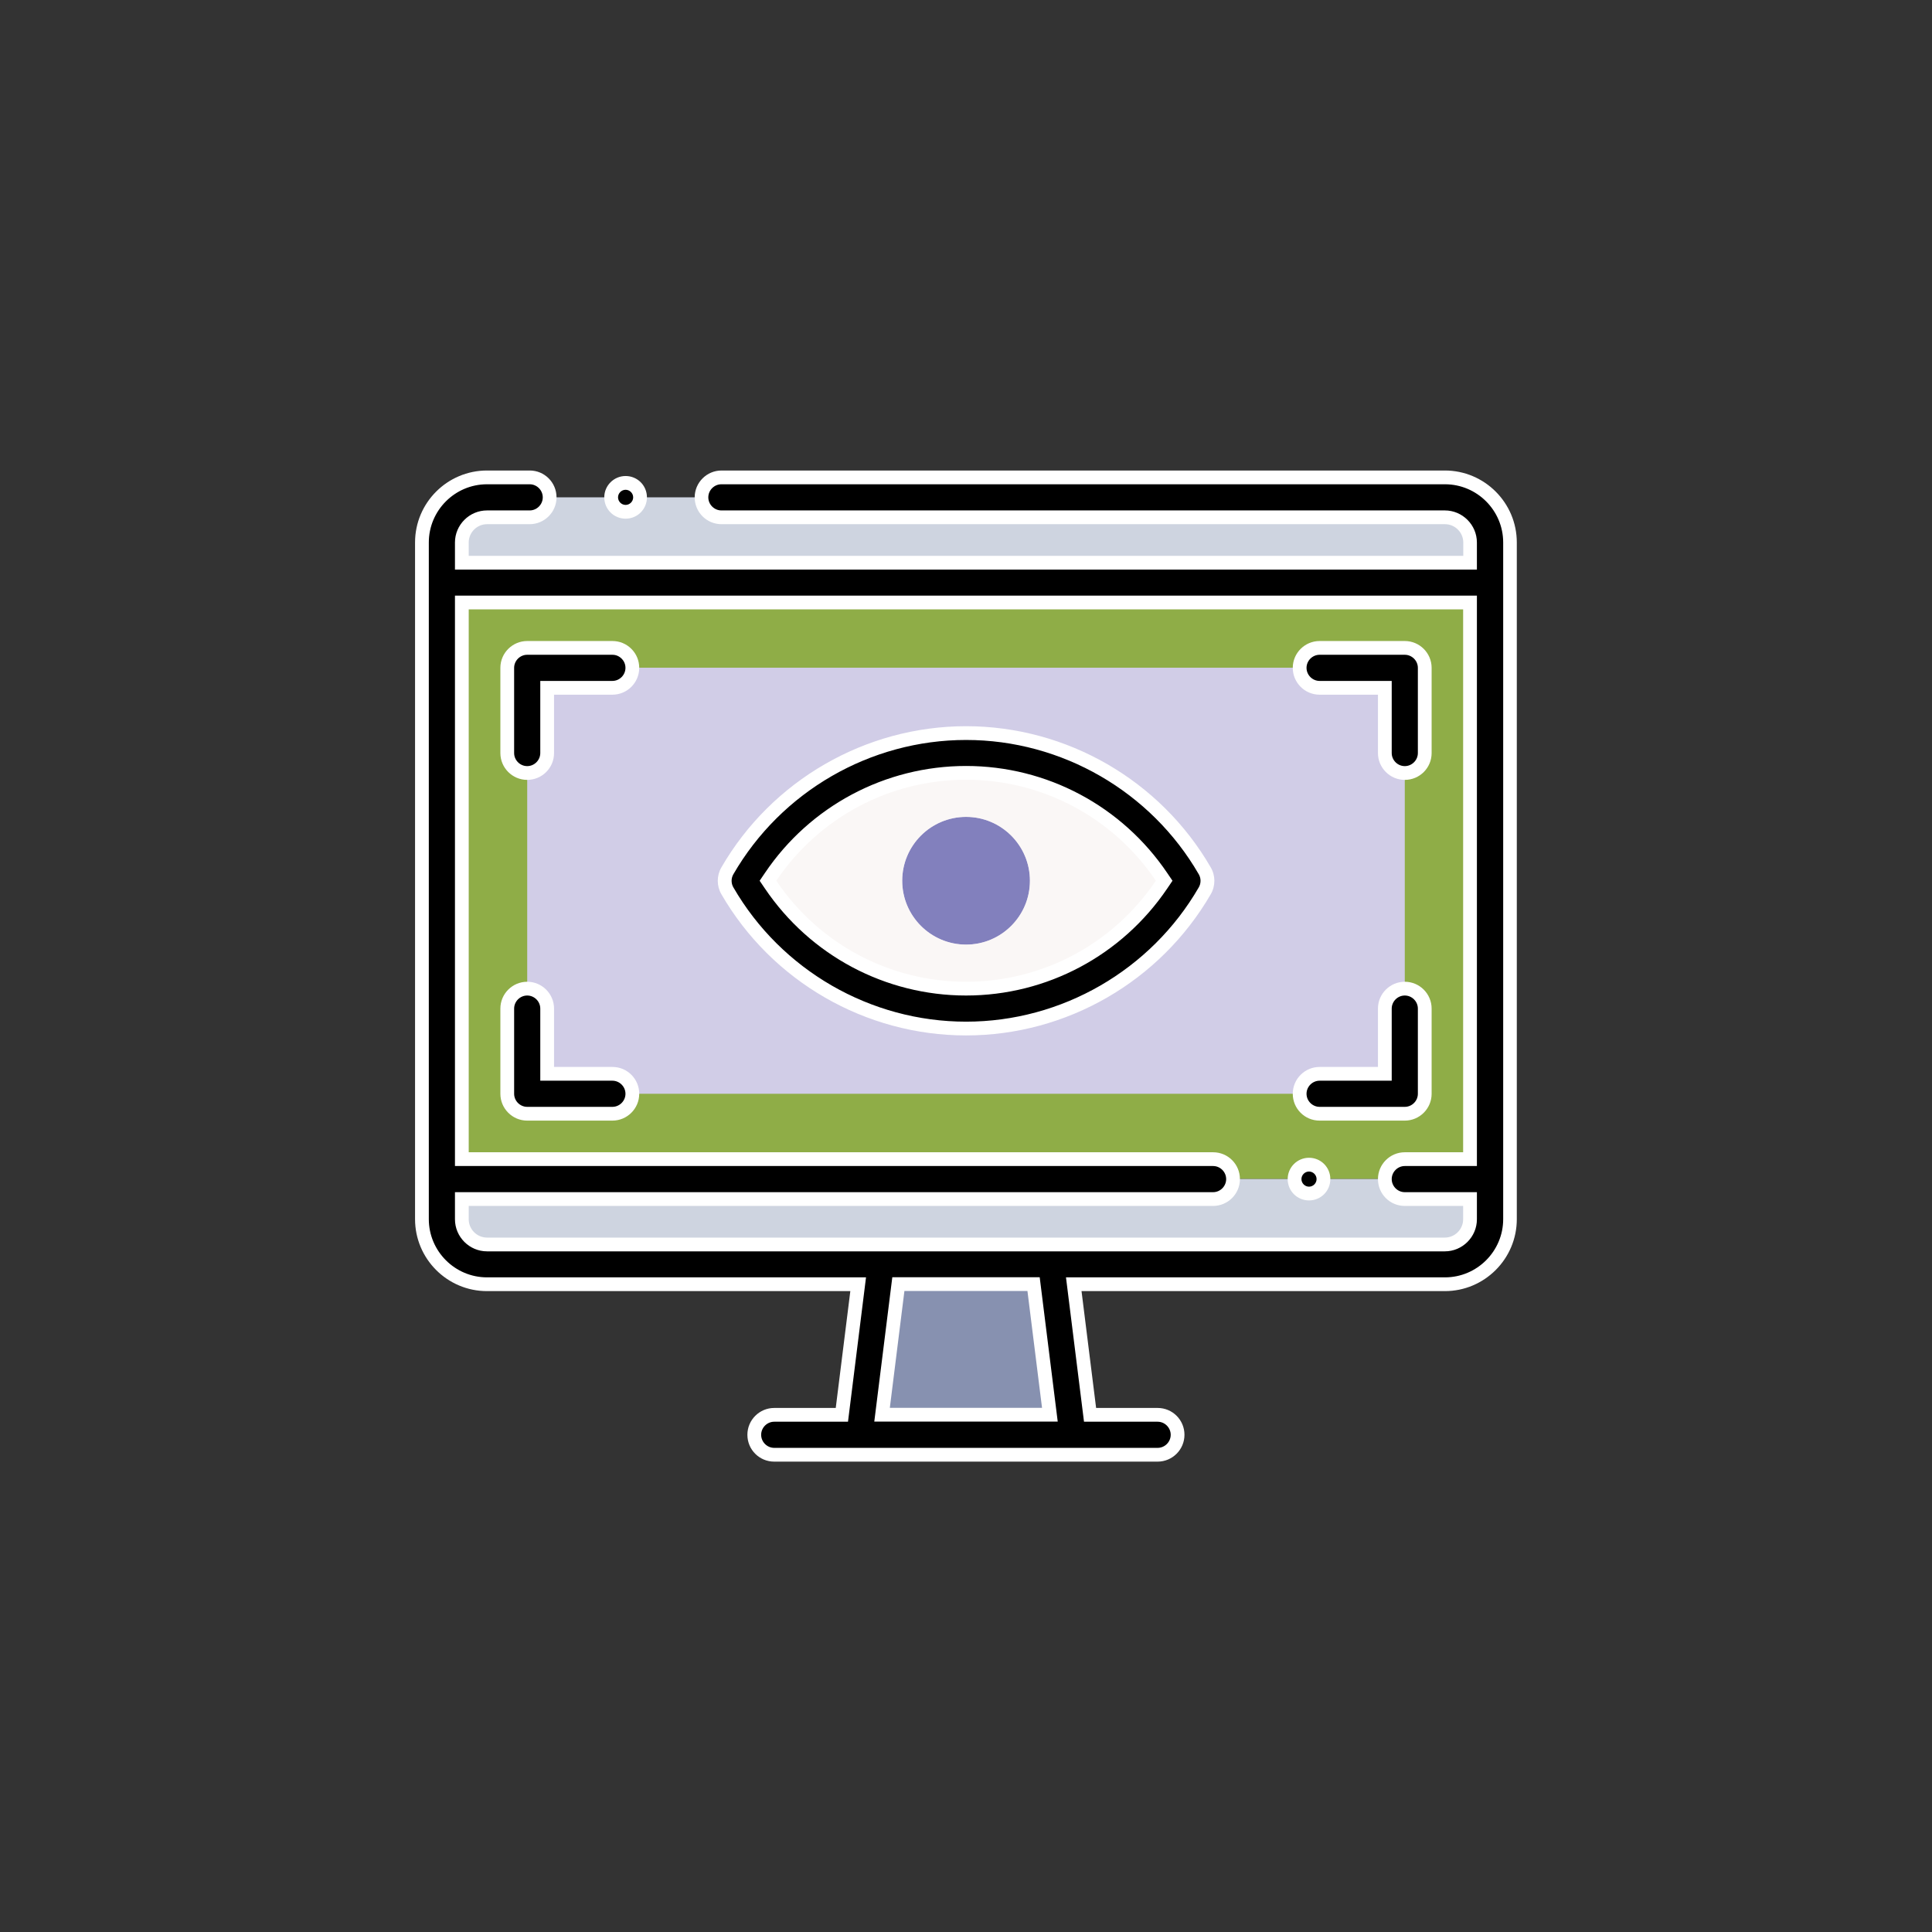 <svg viewBox="0 0 140.39 140.39" xmlns="http://www.w3.org/2000/svg" id="Trial">
  <rect x="0" y="0" width="140.39" height="140.39" fill="#333333" stroke="none"/>
  <g>
    <path fill-rule="evenodd" fill="#ced4e0" d="M32.12,42.33h76.16v-2.91c0-1.8-1.47-3.28-3.28-3.28H35.39c-1.8,0-3.28,1.48-3.28,3.28v2.91Z"></path>
    <path fill-rule="evenodd" fill="#8fad47" d="M32.12,42.33h76.16v43.34H32.12v-43.34Z"></path>
    <path fill-rule="evenodd" fill="#ced4e0" d="M108.27,85.67H32.12v2.91c0,1.8,1.47,3.28,3.28,3.28h69.6c1.8,0,3.28-1.48,3.28-3.28v-2.91Z"></path>
    <path fill-rule="evenodd" fill="#8791b0" d="M76.39,91.87h-12.38l-1.55,12.38h15.48l-1.55-12.38Z"></path>
    <path fill-rule="evenodd" fill="#d1cde7" d="M38.31,48.52h63.77v30.96h-63.77v-30.96Z"></path>
    <path fill-rule="evenodd" fill="#8280bd" d="M74.84,64c0,2.56-2.08,4.64-4.64,4.64s-4.64-2.08-4.64-4.64,2.08-4.64,4.64-4.64,4.64,2.08,4.64,4.64Z"></path>
    <path fill-rule="evenodd" fill="#faf7f6" d="M74.84,64c0,2.56-2.08,4.64-4.64,4.64s-4.64-2.08-4.64-4.64,2.08-4.64,4.64-4.64,4.64,2.08,4.64,4.64ZM86.28,64c-3.21-5.55-9.21-9.29-16.09-9.29s-12.88,3.74-16.09,9.29c3.21,5.55,9.21,9.29,16.09,9.29s12.88-3.74,16.09-9.29Z"></path>
  </g>
  <g>
    <path fill="#010101" d="M45.46,37.19c-.58,0-1.05-.47-1.05-1.05s.47-1.05,1.05-1.05,1.05.47,1.05,1.05-.47,1.05-1.05,1.05Z"></path>
    <path fill="#fff" d="M45.46,35.59c.3,0,.55.25.55.55s-.25.55-.55.55-.55-.25-.55-.55.25-.55.55-.55h0M45.46,34.59h0c-.85,0-1.55.69-1.55,1.55s.69,1.55,1.55,1.55,1.55-.69,1.55-1.55-.69-1.55-1.55-1.55h0Z"></path>
  </g>
  <g>
    <path fill="#010101" d="M95.12,86.72c-.58,0-1.05-.47-1.05-1.05s.47-1.05,1.05-1.05,1.05.47,1.05,1.05-.47,1.05-1.05,1.05Z"></path>
    <path fill="#fff" d="M95.12,85.13c.3,0,.55.25.55.55s-.25.55-.55.55-.55-.25-.55-.55.25-.55.55-.55h0M95.12,84.13h0c-.85,0-1.55.69-1.55,1.55s.69,1.55,1.55,1.55,1.55-.69,1.55-1.55-.69-1.55-1.55-1.55h0Z"></path>
  </g>
  <g>
    <path d="M56.26,105.7c-.8,0-1.45-.65-1.45-1.45s.65-1.45,1.45-1.45h4.91l1.19-9.49h-26.97c-2.61,0-4.73-2.12-4.73-4.73v-49.17c0-2.61,2.12-4.73,4.73-4.73h3.1c.8,0,1.45.65,1.45,1.45s-.65,1.45-1.45,1.45h-3.1c-1.01,0-1.83.82-1.83,1.83v1.47h73.26v-1.47c0-1.01-.82-1.83-1.83-1.83h-52.57c-.8,0-1.45-.65-1.45-1.45s.65-1.45,1.45-1.45h52.57c2.61,0,4.73,2.12,4.73,4.73v49.17c0,2.61-2.12,4.73-4.73,4.73h-26.97l1.19,9.49h4.91c.8,0,1.45.65,1.45,1.45s-.65,1.45-1.45,1.45h-27.86ZM64.1,102.8h12.2l-1.19-9.49h-9.83l-1.19,9.49ZM33.56,88.59c0,1.01.82,1.83,1.83,1.83h69.6c1.01,0,1.83-.82,1.83-1.83v-1.47h-4.74c-.8,0-1.45-.65-1.45-1.45s.65-1.45,1.45-1.45h4.74v-40.45H33.56v40.45h54.59c.8,0,1.45.65,1.45,1.45s-.65,1.45-1.45,1.45h-54.59v1.47Z"></path>
    <path fill="#fff" d="M105,35.19c2.33,0,4.23,1.9,4.23,4.23v49.17c0,2.33-1.9,4.23-4.23,4.23h-27.54l.14,1.12,1.06,8.49.11.88h5.35c.52,0,.95.43.95.95s-.43.95-.95.95h-27.86c-.52,0-.95-.43-.95-.95s.43-.95.95-.95h5.36l.11-.88,1.06-8.49.14-1.12h-27.54c-2.33,0-4.23-1.9-4.23-4.23v-49.17c0-2.33,1.9-4.23,4.23-4.23h3.1c.52,0,.95.43.95.95s-.43.95-.95.95h-3.1c-1.28,0-2.33,1.05-2.33,2.33v1.97h74.26v-1.97c0-1.28-1.05-2.33-2.33-2.33h-52.57c-.52,0-.95-.43-.95-.95s.43-.95.95-.95h52.57M33.06,84.73h55.09c.52,0,.95.43.95.95s-.43.95-.95.95h-55.09v1.97c0,1.28,1.05,2.33,2.33,2.33h69.6c1.28,0,2.33-1.05,2.33-2.33v-1.97h-5.24c-.52,0-.95-.43-.95-.95s.43-.95.95-.95h5.24v-41.45H33.06v41.45M63.53,103.3h13.33l-.14-1.12-1.06-8.49-.11-.88h-10.71l-.11.88-1.06,8.49-.14,1.12M105,34.19h-52.57c-1.07,0-1.95.87-1.95,1.95s.87,1.95,1.95,1.95h52.57c.73,0,1.33.6,1.33,1.33v.97H34.06v-.97c0-.73.6-1.33,1.33-1.33h3.1c1.07,0,1.95-.87,1.95-1.95s-.87-1.95-1.95-1.95h-3.1c-2.88,0-5.23,2.34-5.23,5.23v49.17c0,2.88,2.34,5.23,5.23,5.23h26.4l-1.06,8.49h-4.47c-1.07,0-1.95.87-1.95,1.95s.87,1.95,1.95,1.95h27.86c1.07,0,1.95-.87,1.95-1.95s-.87-1.95-1.95-1.95h-4.47l-1.06-8.49h26.4c2.88,0,5.23-2.34,5.23-5.23v-49.17c0-2.88-2.34-5.23-5.23-5.23h0ZM34.06,83.73v-39.45h72.26v39.45h-4.24c-1.07,0-1.95.87-1.95,1.95s.87,1.95,1.95,1.95h4.24v.97c0,.73-.6,1.33-1.33,1.33H35.39c-.73,0-1.33-.6-1.33-1.33v-.97h54.09c1.07,0,1.95-.87,1.95-1.95s-.87-1.95-1.95-1.95h-54.09ZM64.66,102.3l1.06-8.49h8.94l1.06,8.49h-11.07Z"></path>
  </g>
  <g>
    <path d="M70.2,74.74c-7.13,0-13.77-3.84-17.34-10.01-.26-.45-.26-1,0-1.45,3.57-6.17,10.22-10.01,17.34-10.01s13.77,3.84,17.34,10.01c.26.45.26,1,0,1.45-3.57,6.17-10.22,10.01-17.34,10.01ZM70.2,56.16c-5.7,0-11.01,2.83-14.21,7.56l-.19.28.19.28c3.19,4.73,8.5,7.56,14.21,7.56s11.01-2.83,14.21-7.56l.19-.28-.19-.28c-3.19-4.73-8.51-7.56-14.21-7.56Z"></path>
    <path fill="#fff" d="M70.2,53.77c6.95,0,13.43,3.74,16.91,9.76.17.29.17.66,0,.95-3.48,6.02-9.96,9.76-16.91,9.76s-13.43-3.74-16.91-9.76c-.17-.29-.17-.66,0-.95,3.48-6.02,9.96-9.76,16.91-9.76M70.2,72.34c5.87,0,11.33-2.91,14.62-7.78l.38-.56-.38-.56c-3.29-4.87-8.75-7.78-14.62-7.78s-11.34,2.91-14.62,7.78l-.38.56.38.56c3.29,4.87,8.75,7.78,14.62,7.78M70.2,52.77c-7.3,0-14.12,3.93-17.78,10.26-.35.6-.35,1.35,0,1.95,3.66,6.33,10.47,10.26,17.78,10.26s14.11-3.93,17.78-10.26c.35-.6.35-1.35,0-1.95-3.66-6.33-10.47-10.26-17.78-10.26h0ZM70.2,71.34c-5.54,0-10.69-2.74-13.79-7.34,3.1-4.6,8.25-7.34,13.79-7.34s10.69,2.74,13.79,7.34c-3.1,4.6-8.25,7.34-13.79,7.34h0Z"></path>
  </g>
  <g>
    <path d="M38.31,56.16c-.8,0-1.45-.65-1.45-1.45v-6.19c0-.8.65-1.45,1.45-1.45h6.19c.39,0,.75.15,1.02.42.27.27.42.64.42,1.02,0,.8-.65,1.45-1.45,1.45h-4.74v4.74c0,.8-.65,1.45-1.45,1.45Z"></path>
    <path fill="#fff" d="M44.5,47.58c.26,0,.49.1.67.28.18.18.28.41.28.67,0,.52-.43.95-.95.95h-5.24v5.24c0,.52-.43.95-.95.95s-.95-.43-.95-.95v-6.19c0-.52.43-.95.95-.95h6.19M44.5,46.58h-6.19c-1.07,0-1.95.87-1.95,1.95v6.19c0,1.07.87,1.95,1.95,1.95s1.95-.87,1.95-1.95v-4.24h4.24c1.07,0,1.95-.87,1.95-1.95,0-.52-.2-1.01-.57-1.38-.37-.37-.86-.57-1.38-.57h0Z"></path>
  </g>
  <g>
    <path d="M38.31,80.93c-.8,0-1.45-.65-1.45-1.45v-6.19c0-.8.65-1.45,1.45-1.45s1.45.65,1.45,1.45v4.74h4.74c.8,0,1.45.65,1.45,1.45s-.65,1.45-1.45,1.45h-6.19Z"></path>
    <path fill="#fff" d="M38.31,72.34c.52,0,.95.43.95.95v5.24h5.24c.52,0,.95.43.95.95s-.43.95-.95.95h-6.19c-.52,0-.95-.43-.95-.95v-6.19c0-.52.43-.95.95-.95M38.31,71.34c-1.07,0-1.95.87-1.95,1.95v6.19c0,1.07.87,1.95,1.95,1.95h6.19c1.07,0,1.95-.87,1.95-1.95s-.87-1.95-1.95-1.95h-4.24v-4.24c0-1.07-.87-1.95-1.95-1.95h0Z"></path>
  </g>
  <g>
    <path d="M102.08,56.16c-.8,0-1.45-.65-1.45-1.45v-4.74h-4.74c-.8,0-1.45-.65-1.45-1.45,0-.8.65-1.45,1.45-1.45h6.19c.8,0,1.45.65,1.45,1.45v6.19c0,.8-.65,1.45-1.45,1.45Z"></path>
    <path fill="#fff" d="M102.08,47.58c.52,0,.95.43.95.95v6.19c0,.52-.43.95-.95.95s-.95-.43-.95-.95v-5.24h-5.24c-.52,0-.95-.43-.95-.95,0-.52.43-.95.95-.95h6.19M102.08,46.58h-6.19c-1.07,0-1.95.87-1.95,1.95,0,1.07.87,1.95,1.95,1.95h4.24v4.24c0,1.07.87,1.95,1.95,1.95s1.95-.87,1.95-1.95v-6.19c0-1.07-.87-1.95-1.95-1.95h0Z"></path>
  </g>
  <g>
    <path d="M95.89,80.93c-.8,0-1.45-.65-1.45-1.45s.65-1.45,1.45-1.45h4.74v-4.74c0-.8.65-1.45,1.45-1.45s1.45.65,1.45,1.45v6.19c0,.8-.65,1.45-1.45,1.45h-6.19Z"></path>
    <path fill="#fff" d="M102.08,72.34c.52,0,.95.43.95.95v6.19c0,.52-.43.95-.95.95h-6.19c-.52,0-.95-.43-.95-.95s.43-.95.95-.95h5.24v-5.24c0-.52.43-.95.95-.95M102.08,71.34c-1.07,0-1.95.87-1.95,1.95v4.24h-4.24c-1.07,0-1.95.87-1.95,1.95s.87,1.95,1.95,1.95h6.19c1.07,0,1.95-.87,1.95-1.95v-6.19c0-1.07-.87-1.95-1.95-1.95h0Z"></path>
  </g>
</svg>